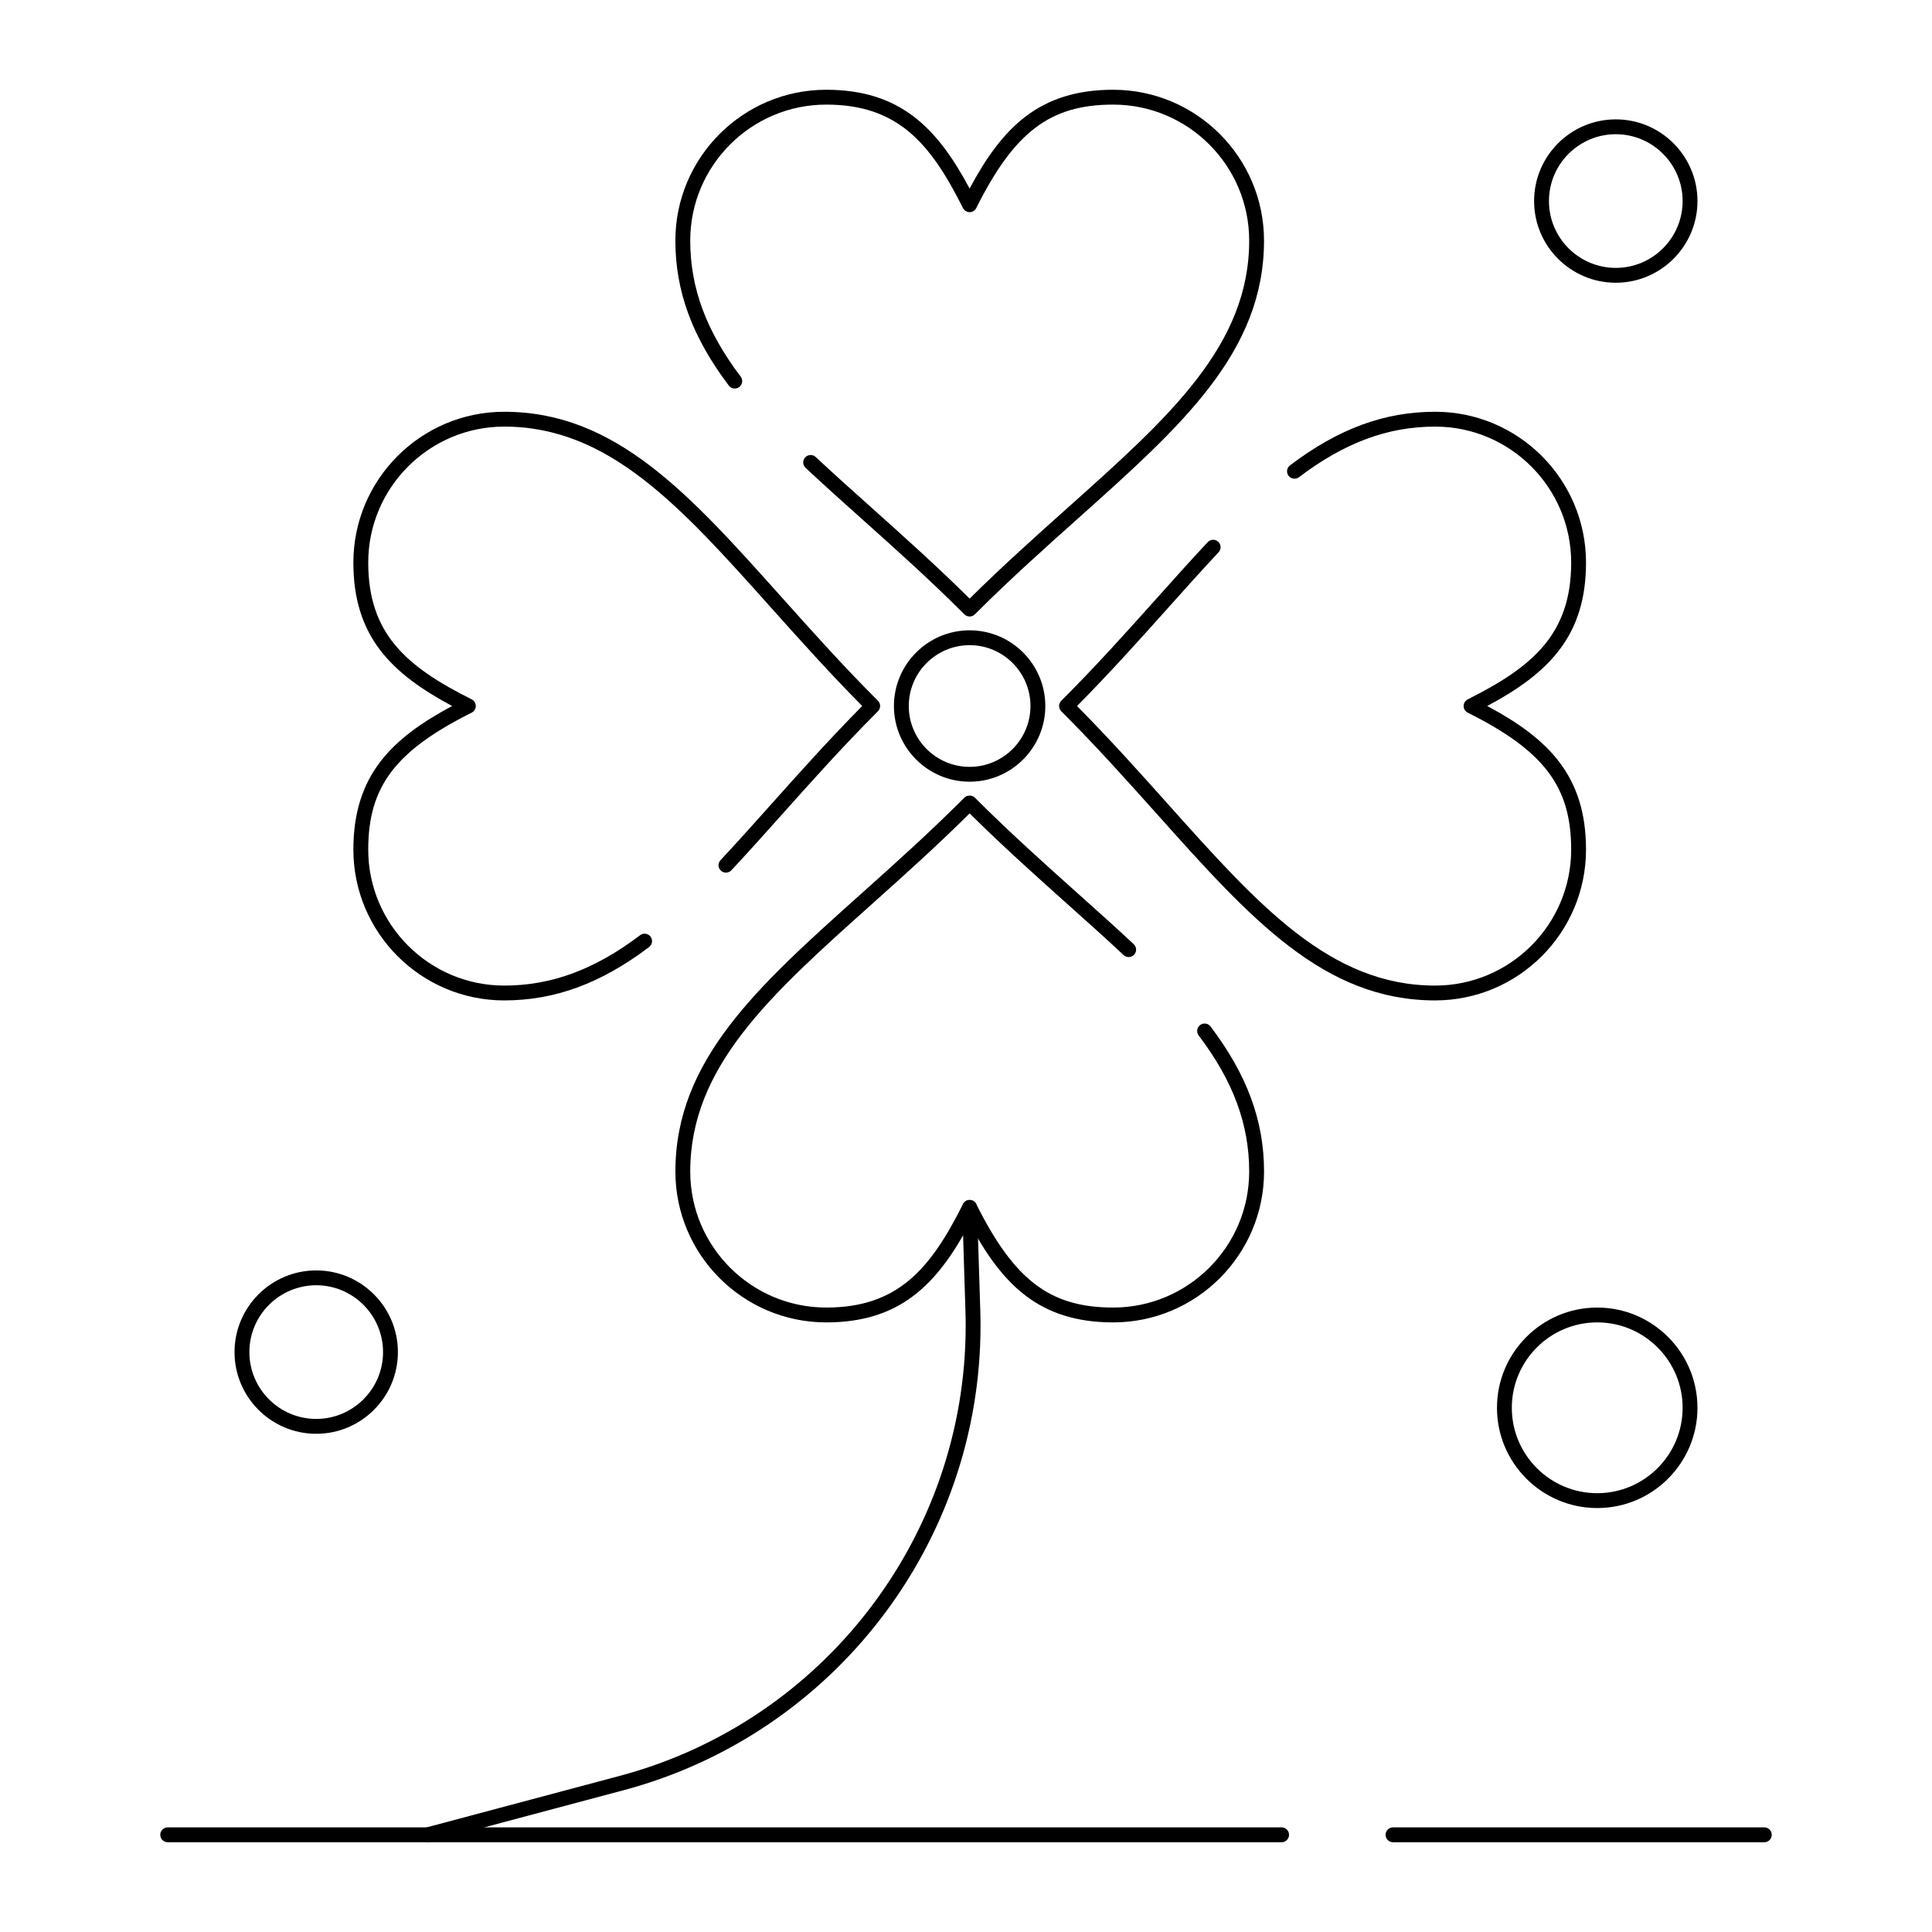 <?xml version="1.0" encoding="UTF-8"?>
<!-- Uploaded to: ICON Repo, www.svgrepo.com, Generator: ICON Repo Mixer Tools -->
<svg fill="#000000" width="800px" height="800px" version="1.1" viewBox="144 144 512 512" xmlns="http://www.w3.org/2000/svg">
 <g>
  <path d="m400.96 307.38c-0.504 0-1.008-0.191-1.391-0.578-9.281-9.281-18.453-17.484-27.324-25.418-5.195-4.644-10.102-9.035-14.758-13.398-0.793-0.742-0.832-1.988-0.09-2.781 0.742-0.793 1.988-0.832 2.781-0.09 4.621 4.332 9.512 8.707 14.688 13.336 8.469 7.574 17.211 15.395 26.094 24.184 8.879-8.777 17.613-16.586 26.078-24.152 26.82-23.973 48.008-42.906 48.008-70.723 0-19.871-16.168-36.039-36.039-36.039-16.672 0-26.168 7.176-36.289 27.414-0.332 0.668-1.016 1.086-1.762 1.086-0.746 0-1.426-0.422-1.762-1.086-8.684-17.363-17.395-27.414-36.242-27.414-19.871 0-36.035 16.168-36.035 36.039 0 12.543 4.25 23.996 13.371 36.051 0.656 0.867 0.484 2.102-0.383 2.758s-2.102 0.484-2.758-0.383c-9.664-12.773-14.168-24.984-14.168-38.426 0-22.039 17.93-39.973 39.973-39.973 19.465 0 29.332 9.922 38.004 26.18 8.676-16.254 18.551-26.18 38.047-26.18 22.039 0 39.973 17.93 39.973 39.973 0 29.578-21.766 49.031-49.32 73.66-8.863 7.922-18.031 16.113-27.312 25.383-0.375 0.387-0.883 0.578-1.383 0.578z"/>
  <path d="m524.34 409.12c-29.562 0-49.012-21.746-73.641-49.277-7.941-8.879-16.152-18.059-25.445-27.352-0.367-0.367-0.578-0.871-0.578-1.391 0-0.523 0.207-1.023 0.578-1.391 9.309-9.297 17.527-18.48 25.477-27.363 4.625-5.164 8.992-10.043 13.336-14.68 0.742-0.793 1.988-0.832 2.781-0.09 0.793 0.742 0.832 1.988 0.09 2.781-4.312 4.602-8.664 9.465-13.273 14.613-7.59 8.48-15.426 17.234-24.242 26.133 8.805 8.895 16.629 17.645 24.211 26.121 23.969 26.797 42.902 47.965 70.703 47.965 19.871 0 36.039-16.168 36.039-36.039 0-16.672-7.176-26.168-27.414-36.289-0.668-0.332-1.086-1.016-1.086-1.762s0.422-1.426 1.086-1.762c17.363-8.684 27.414-17.395 27.414-36.242 0-19.871-16.168-36.039-36.039-36.039-12.555 0-24.027 4.258-36.098 13.406-0.867 0.656-2.102 0.484-2.758-0.379-0.656-0.867-0.484-2.102 0.379-2.758 12.793-9.691 25.016-14.203 38.473-14.203h0.004c22.039 0 39.973 17.93 39.973 39.973 0 19.465-9.926 29.332-26.18 38.004 16.254 8.676 26.18 18.551 26.18 38.047 0.004 22.043-17.93 39.973-39.969 39.973z"/>
  <path d="m439.01 494.45c-19.5 0-29.375-9.922-38.047-26.18-8.676 16.254-18.539 26.18-38.004 26.18-22.039 0-39.973-17.93-39.973-39.973 0-29.547 21.723-48.992 49.219-73.605 8.883-7.949 18.066-16.172 27.363-25.48 0.738-0.738 2.047-0.738 2.785 0 9.297 9.297 18.477 17.508 27.355 25.449 5.191 4.644 10.098 9.031 14.75 13.391 0.793 0.742 0.836 1.988 0.09 2.781-0.742 0.793-1.988 0.832-2.781 0.09-4.621-4.328-9.508-8.703-14.684-13.328-8.477-7.582-17.23-15.41-26.121-24.215-8.898 8.816-17.652 16.652-26.133 24.246-26.766 23.961-47.91 42.883-47.91 70.672 0 19.871 16.168 36.035 36.035 36.035 18.848 0 27.562-10.051 36.242-27.414 0.332-0.668 1.016-1.086 1.762-1.086 0.746 0 1.426 0.422 1.762 1.086 10.121 20.242 19.617 27.414 36.289 27.414 19.871 0 36.039-16.164 36.039-36.035 0-12.547-4.254-24.008-13.387-36.07-0.656-0.867-0.484-2.102 0.383-2.758 0.867-0.66 2.102-0.484 2.758 0.379 9.68 12.781 14.188 24.996 14.184 38.445 0 22.047-17.934 39.977-39.977 39.977z"/>
  <path d="m277.62 409.12c-22.039 0-39.973-17.934-39.973-39.973 0-19.5 9.922-29.375 26.18-38.047-16.254-8.676-26.18-18.539-26.18-38.004 0-22.039 17.93-39.973 39.973-39.973 29.562 0 49.008 21.738 73.625 49.266 7.934 8.867 16.133 18.039 25.418 27.32 0.77 0.77 0.77 2.012 0 2.781-9.27 9.281-17.465 18.445-25.387 27.312-4.668 5.223-9.074 10.152-13.457 14.832-0.742 0.793-1.988 0.832-2.781 0.09-0.793-0.742-0.836-1.988-0.09-2.781 4.352-4.644 8.742-9.559 13.395-14.766 7.562-8.465 15.375-17.199 24.152-26.078-8.793-8.883-16.609-17.625-24.184-26.09-23.961-26.793-42.887-47.953-70.691-47.953-19.871 0-36.035 16.168-36.035 36.039 0 18.848 10.051 27.562 27.414 36.242 0.668 0.332 1.086 1.016 1.086 1.762s-0.422 1.426-1.086 1.762c-20.242 10.121-27.414 19.617-27.414 36.289 0 19.871 16.168 36.039 36.035 36.039 12.535 0 23.98-4.242 36.023-13.352 0.867-0.656 2.102-0.484 2.758 0.383s0.484 2.102-0.383 2.758c-12.762 9.645-24.965 14.141-38.398 14.141z"/>
  <path d="m400.96 351.16c-11.062 0-20.059-9-20.059-20.059 0-11.062 9-20.059 20.059-20.059 11.062 0 20.059 9 20.059 20.059s-8.996 20.059-20.059 20.059zm0-36.184c-8.891 0-16.125 7.234-16.125 16.125s7.234 16.125 16.125 16.125c8.891 0 16.125-7.234 16.125-16.125s-7.234-16.125-16.125-16.125z"/>
  <path d="m257.32 632.21c-0.871 0-1.664-0.582-1.898-1.461-0.281-1.051 0.344-2.129 1.395-2.406l51.406-13.711c53.988-14.398 91.691-63.457 91.691-119.31 0-1.293-0.02-2.59-0.062-3.887l-0.855-27.398c-0.035-1.086 0.82-1.992 1.906-2.027 1.086-0.039 1.992 0.82 2.027 1.906l0.855 27.398c0.043 1.34 0.062 2.676 0.062 4.012 0 57.633-38.906 108.26-94.613 123.11l-51.406 13.711c-0.168 0.039-0.34 0.059-0.508 0.059z"/>
  <path d="m611.56 632.21h-98.398c-1.086 0-1.969-0.879-1.969-1.969 0-1.086 0.883-1.969 1.969-1.969h98.398c1.086 0 1.969 0.883 1.969 1.969 0 1.09-0.883 1.969-1.969 1.969zm-127.92 0h-295.2c-1.086 0-1.969-0.879-1.969-1.969 0-1.086 0.883-1.969 1.969-1.969h295.2c1.086 0 1.969 0.883 1.969 1.969 0 1.09-0.879 1.969-1.965 1.969z"/>
  <path d="m567.28 543.65c-14.648 0-26.566-11.918-26.566-26.566 0-14.648 11.918-26.566 26.566-26.566 14.648 0 26.566 11.918 26.566 26.566 0.004 14.648-11.914 26.566-26.566 26.566zm0-49.203c-12.48 0-22.633 10.152-22.633 22.633s10.152 22.633 22.633 22.633c12.48 0 22.633-10.152 22.633-22.633 0-12.477-10.152-22.633-22.633-22.633z"/>
  <path d="m227.8 523.97c-11.938 0-21.648-9.711-21.648-21.648s9.711-21.648 21.648-21.648 21.648 9.711 21.648 21.648-9.711 21.648-21.648 21.648zm0-39.363c-9.766 0-17.711 7.945-17.711 17.711 0 9.766 7.945 17.711 17.711 17.711s17.711-7.945 17.711-17.711c0.004-9.762-7.945-17.711-17.711-17.711z"/>
  <path d="m572.2 218.93c-11.938 0-21.648-9.711-21.648-21.648s9.711-21.648 21.648-21.648 21.648 9.711 21.648 21.648-9.711 21.648-21.648 21.648zm0-39.359c-9.766 0-17.711 7.945-17.711 17.711s7.945 17.711 17.711 17.711 17.711-7.945 17.711-17.711-7.945-17.711-17.711-17.711z"/>
 </g>
</svg>